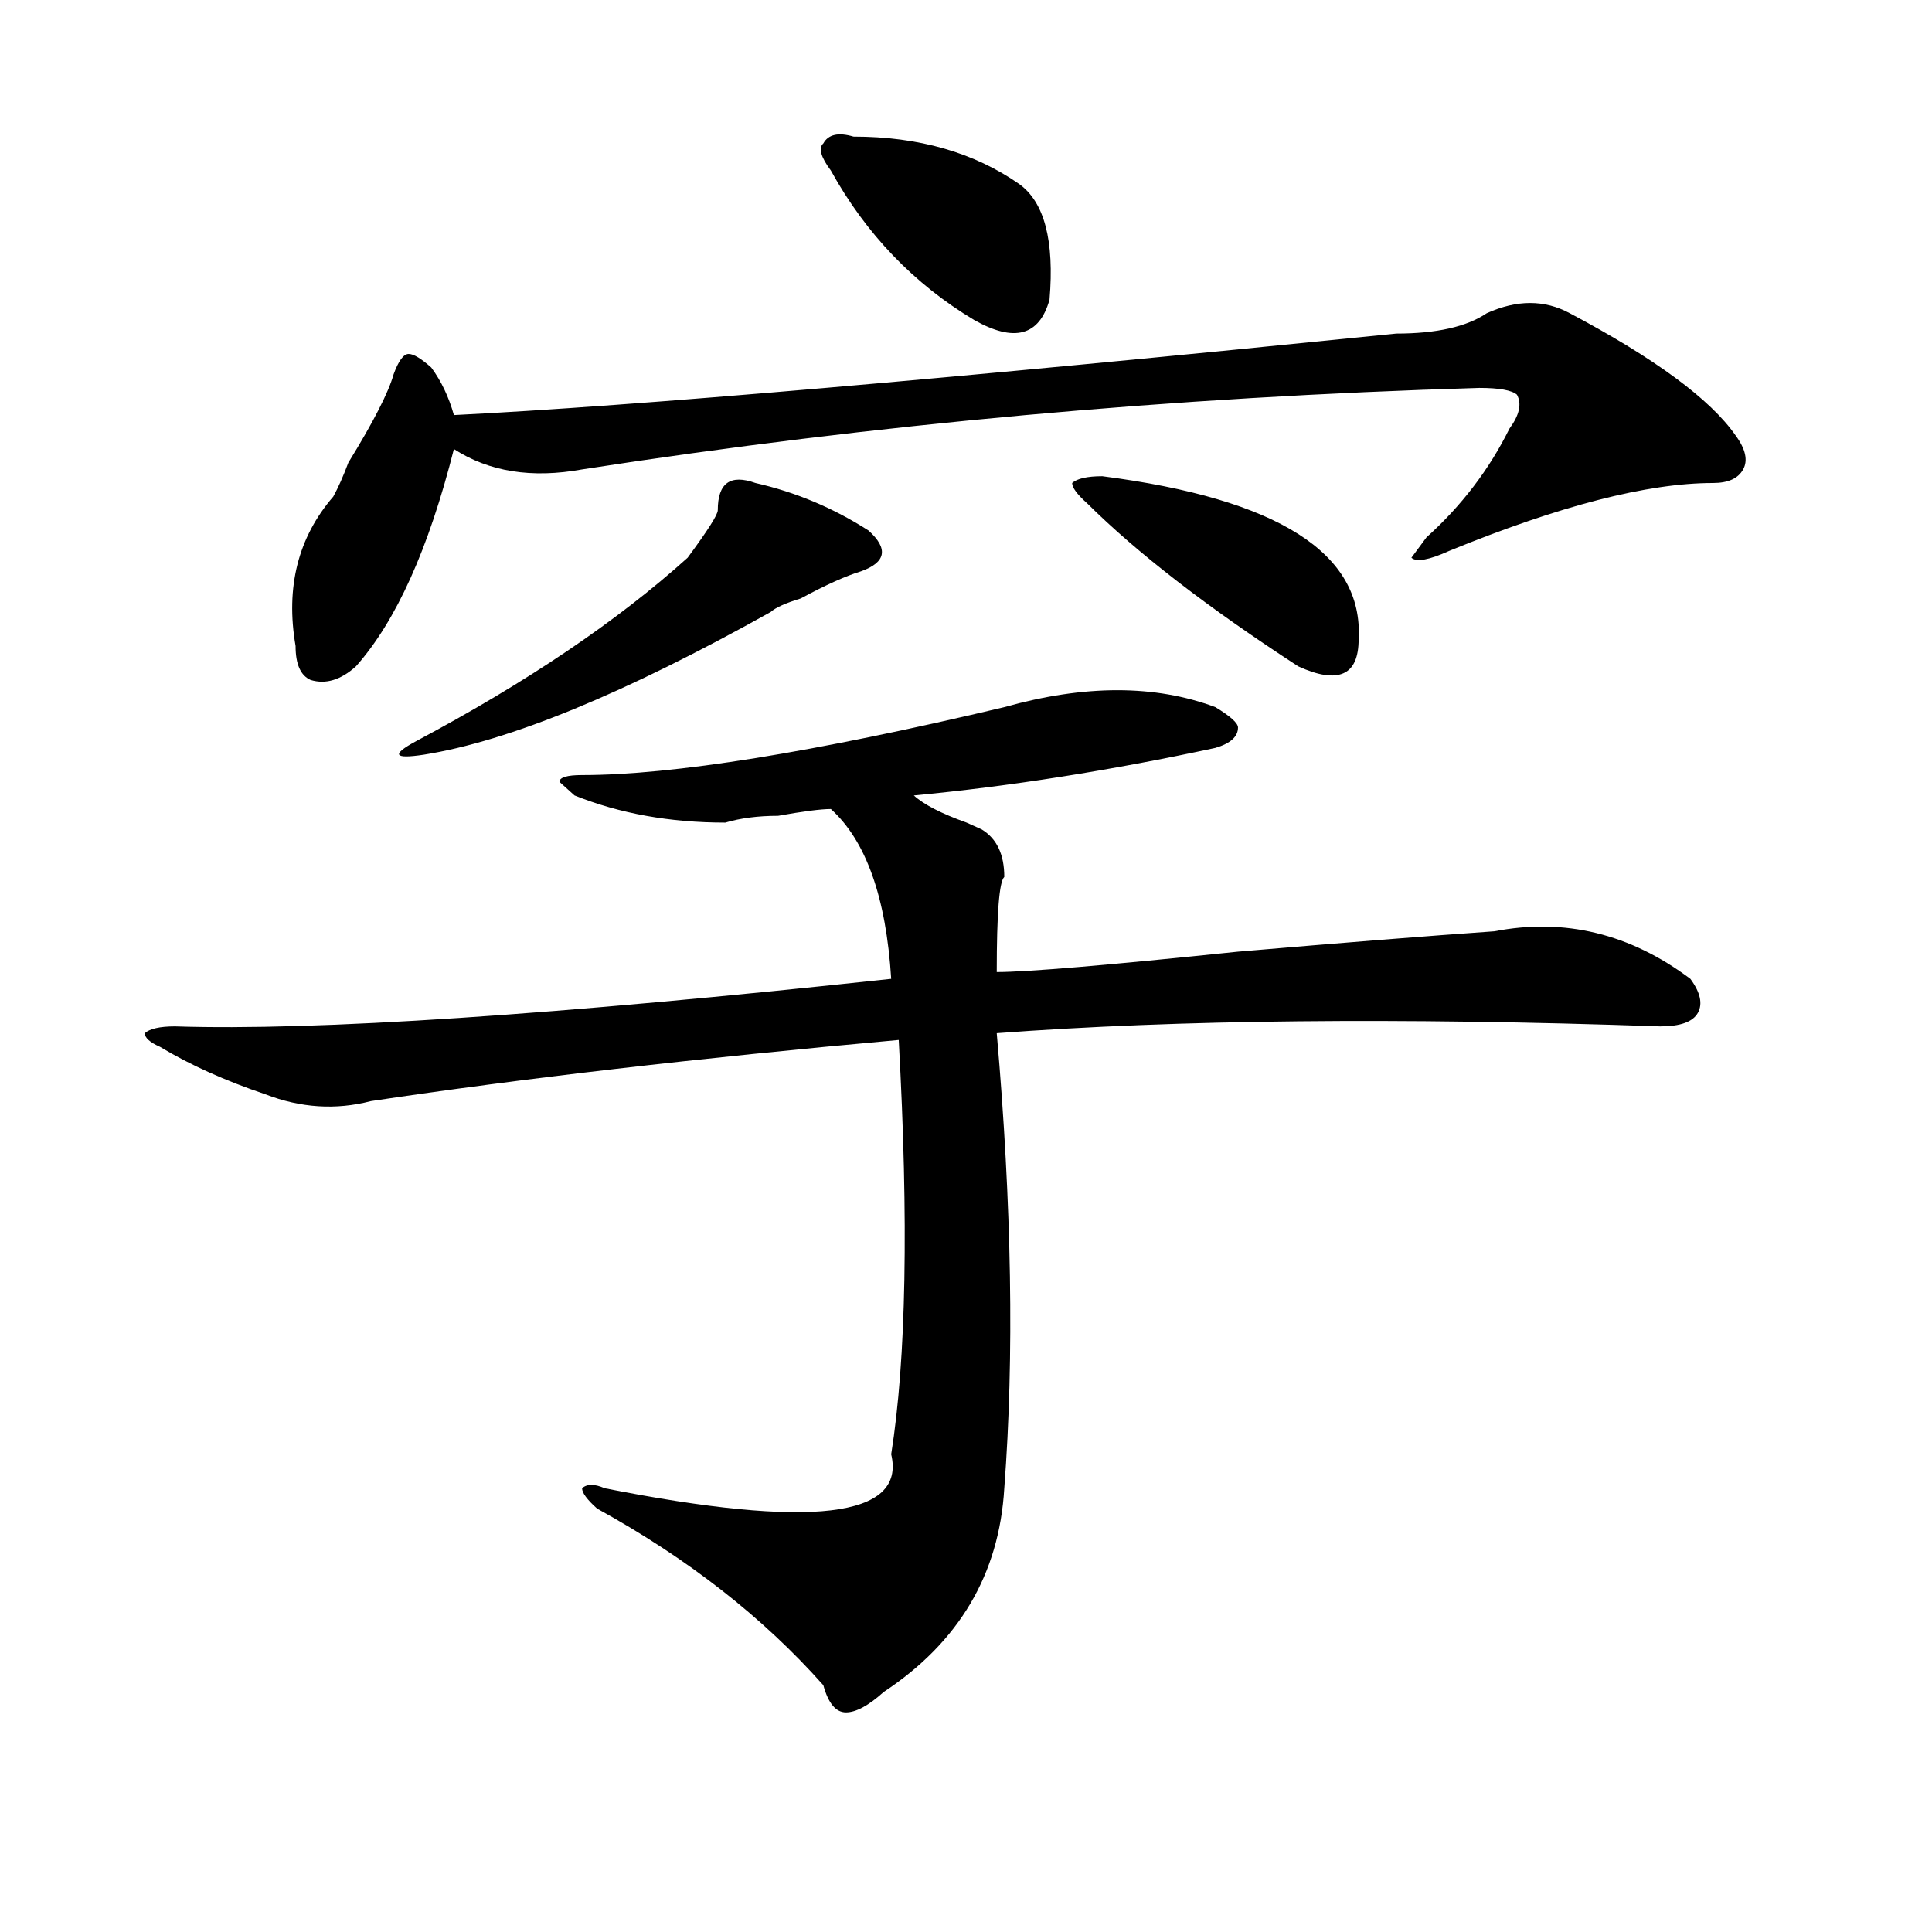<?xml version="1.0" encoding="utf-8"?>
<!-- Generator: Adobe Illustrator 16.0.0, SVG Export Plug-In . SVG Version: 6.00 Build 0)  -->
<!DOCTYPE svg PUBLIC "-//W3C//DTD SVG 1.1//EN" "http://www.w3.org/Graphics/SVG/1.1/DTD/svg11.dtd">
<svg version="1.1" id="图层_1" xmlns="http://www.w3.org/2000/svg" xmlns:xlink="http://www.w3.org/1999/xlink" x="0px" y="0px"
	 width="1000px" height="1000px" viewBox="0 0 1000 1000" enable-background="new 0 0 1000 1000" xml:space="preserve">
<path d="M519.816,366.016c41.584-11.7,78.047-11.7,109.266,0c7.805,4.725,11.707,8.24,11.707,10.547
	c0,4.725-3.902,8.24-11.707,10.547c-54.633,11.756-106.705,19.94-156.094,24.609c5.183,4.725,14.268,9.394,27.316,14.063
	l7.805,3.516c7.805,4.725,11.707,12.909,11.707,24.609c-2.622,2.362-3.902,18.787-3.902,49.219
	c15.609,0,57.193-3.516,124.875-10.547c54.633-4.669,98.839-8.185,132.68-10.547c36.401-7.031,70.242,1.209,101.461,24.609
	c5.183,7.031,6.463,12.909,3.902,17.578c-2.622,4.725-9.146,7.031-19.512,7.031c-135.302-4.669-249.75-3.516-343.406,3.516
	c7.805,89.1,9.085,167.597,3.902,235.547c-2.622,44.494-23.414,79.65-62.438,105.469c-7.805,7.031-14.329,10.547-19.512,10.547
	c-5.244,0-9.146-4.725-11.707-14.063c-31.219-35.156-70.242-65.644-117.07-91.406c-5.244-4.669-7.805-8.185-7.805-10.547
	c2.561-2.307,6.463-2.307,11.707,0c106.644,21.094,156.094,15.271,148.289-17.578c7.805-49.219,9.085-120.685,3.902-214.453
	c-104.083,9.394-195.117,19.94-273.164,31.641c-18.231,4.725-36.463,3.516-54.633-3.516c-20.854-7.031-39.023-15.216-54.633-24.609
	c-5.244-2.307-7.805-4.669-7.805-7.031c2.561-2.307,7.805-3.516,15.609-3.516c72.803,2.362,196.397-5.822,370.723-24.609
	c-2.622-42.188-13.049-71.466-31.219-87.891c-5.244,0-14.329,1.209-27.316,3.516c-10.427,0-19.512,1.209-27.316,3.516
	c-28.658,0-54.633-4.669-78.047-14.063l-7.805-7.031c0-2.307,3.902-3.516,11.707-3.516
	C348.113,401.172,420.916,389.472,519.816,366.016z M812.492,162.109c44.206,23.456,72.803,44.55,85.852,63.281
	c5.183,7.031,6.463,12.909,3.902,17.578c-2.622,4.725-7.805,7.031-15.609,7.031c-33.841,0-79.389,11.756-136.582,35.156
	c-10.427,4.725-16.951,5.878-19.512,3.516l7.805-10.547c18.17-16.369,32.499-35.156,42.926-56.25
	c5.183-7.031,6.463-12.854,3.902-17.578c-2.622-2.307-9.146-3.516-19.512-3.516c-158.716,4.725-313.529,18.787-464.379,42.188
	c-26.036,4.725-48.17,1.209-66.34-10.547c-13.049,51.581-29.938,89.1-50.73,112.5c-7.805,7.031-15.609,9.394-23.414,7.031
	c-5.244-2.307-7.805-8.185-7.805-17.578c-5.244-30.432,1.28-56.25,19.512-77.344c2.561-4.669,5.183-10.547,7.805-17.578
	c12.987-21.094,20.792-36.31,23.414-45.703c2.561-7.031,5.183-10.547,7.805-10.547c2.561,0,6.463,2.362,11.707,7.031
	c5.183,7.031,9.085,15.271,11.707,24.609c93.656-4.669,256.213-18.731,487.793-42.188c20.792,0,36.401-3.516,46.828-10.547
	C785.176,155.078,799.443,155.078,812.492,162.109z M391.039,250c20.792,4.725,40.304,12.909,58.535,24.609
	c10.365,9.394,9.085,16.425-3.902,21.094c-7.805,2.362-18.231,7.031-31.219,14.063c-7.805,2.362-13.049,4.725-15.609,7.031
	c-75.486,42.188-135.302,66.797-179.508,73.828c-15.609,2.362-16.951,0-3.902-7.031c57.193-30.432,104.021-62.072,140.484-94.922
	c10.365-14.063,15.609-22.247,15.609-24.609C371.527,250,377.99,245.331,391.039,250z M441.77,70.703
	c33.779,0,62.438,8.24,85.852,24.609c12.987,9.394,18.17,29.334,15.609,59.766c-5.244,18.787-18.231,22.303-39.023,10.547
	c-31.219-18.731-55.975-44.494-74.145-77.344c-5.244-7.031-6.524-11.7-3.902-14.063C428.721,69.55,433.965,68.396,441.77,70.703z
	 M570.547,246.484c91.034,11.756,135.24,39.881,132.68,84.375c0,9.394-2.622,15.271-7.805,17.578
	c-5.244,2.362-13.049,1.209-23.414-3.516c-46.828-30.432-83.291-58.557-109.266-84.375c-5.244-4.669-7.805-8.185-7.805-10.547
	C557.498,247.693,562.742,246.484,570.547,246.484z"/>
</svg>
